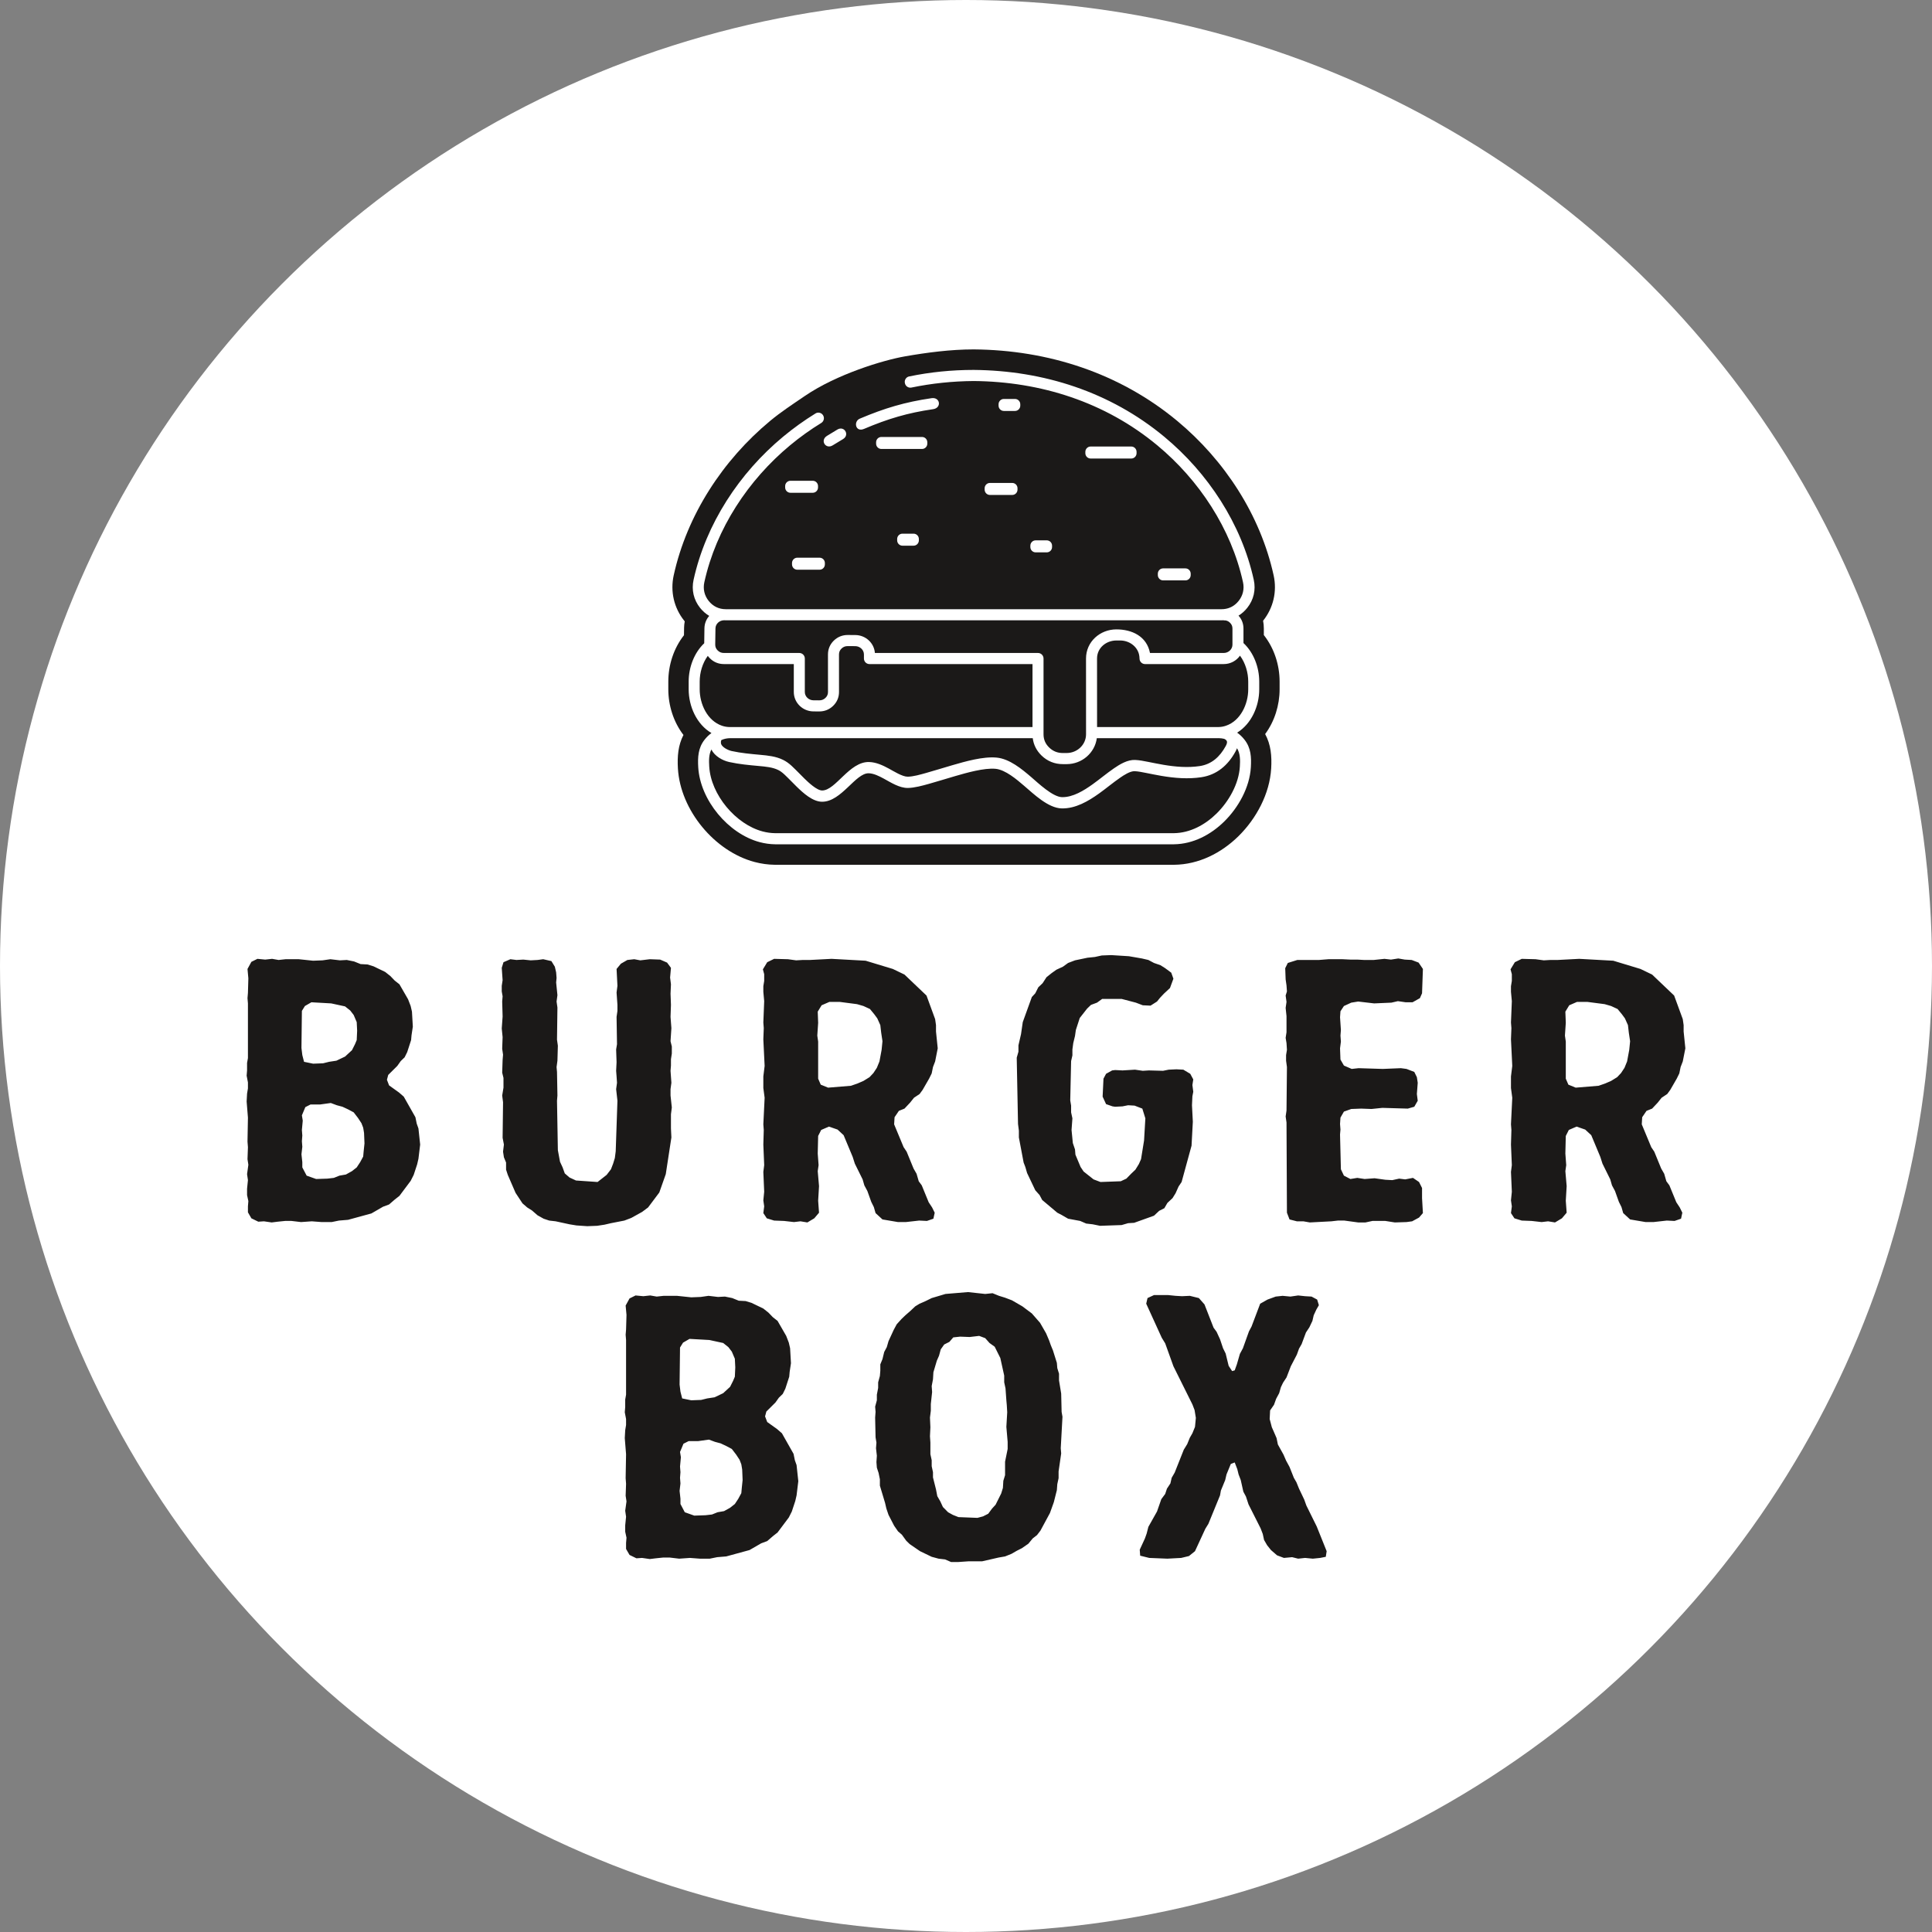 <?xml version="1.0" encoding="UTF-8"?> <svg xmlns="http://www.w3.org/2000/svg" width="200" height="200" viewBox="0 0 200 200" fill="none"><rect x="0" y="0" width="200" height="200" fill="#808080" stroke="none"/> <circle cx="100" cy="100" r="100" fill="white"></circle> <path fill-rule="evenodd" clip-rule="evenodd" d="M93.69 36.889C95.952 36.495 98.406 36.17 100.789 36.17H100.807L100.816 36.17C108.508 36.235 115.893 38.615 121.864 43.571C126.754 47.629 130.47 53.299 131.847 59.561C132.213 61.226 131.82 62.924 130.76 64.253C130.758 64.255 130.757 64.258 130.755 64.26C130.806 64.522 130.832 64.791 130.832 65.065L130.832 65.744C131.9 67.091 132.464 68.838 132.464 70.555V71.355C132.464 73.002 131.945 74.671 130.968 75.988C131.561 77.08 131.668 78.255 131.592 79.552C131.439 82.168 130.054 84.739 128.215 86.552C126.426 88.316 124.087 89.493 121.553 89.522L121.541 89.523H80.225L80.213 89.522C79.505 89.514 78.801 89.415 78.117 89.234C73.974 88.136 70.431 83.874 70.177 79.552C70.103 78.292 70.202 77.148 70.751 76.083C69.728 74.752 69.183 73.043 69.183 71.355V70.555C69.183 68.844 69.744 67.102 70.805 65.757L70.816 64.981V64.97C70.821 64.751 70.844 64.534 70.883 64.322C70.864 64.299 70.846 64.276 70.827 64.253C69.768 62.924 69.375 61.226 69.741 59.561C71.118 53.299 74.834 47.629 79.724 43.571C80.861 42.627 82.1 41.821 83.319 40.989C86.615 38.741 91.427 37.283 93.69 36.889Z" fill="#1B1918"></path> <path fill-rule="evenodd" clip-rule="evenodd" d="M106.909 76.414H75.622C75.279 76.414 74.961 76.48 74.674 76.611C74.636 76.68 74.622 76.767 74.628 76.896C74.648 77.333 75.386 77.669 75.739 77.746C76.712 77.96 77.699 78.047 78.689 78.138C79.499 78.211 80.329 78.296 81.069 78.663C81.219 78.737 81.363 78.823 81.501 78.919C81.815 79.138 82.087 79.406 82.358 79.676C82.667 79.983 82.968 80.298 83.28 80.602C83.65 80.962 84.556 81.832 85.108 81.831C86.516 81.827 87.927 78.824 89.971 78.884C90.704 78.906 91.38 79.222 92.015 79.565C92.498 79.826 93.412 80.41 93.968 80.403C94.546 80.396 95.289 80.178 95.847 80.023C96.76 79.768 97.664 79.481 98.575 79.217C99.931 78.824 101.767 78.294 103.169 78.426C104.508 78.552 105.771 79.606 106.763 80.455C107.466 81.058 108.975 82.501 109.936 82.521C111.068 82.545 112.214 81.829 113.104 81.192C113.852 80.657 114.556 80.062 115.313 79.539C115.945 79.103 116.737 78.63 117.526 78.67C117.967 78.692 118.398 78.779 118.83 78.864C119.366 78.969 119.9 79.081 120.438 79.172C121.67 79.38 122.947 79.491 124.189 79.305C125.435 79.118 126.28 78.335 126.876 77.251C127.106 76.832 127.066 76.649 126.734 76.485C126.548 76.438 126.352 76.414 126.147 76.414V76.413C126.131 76.414 126.114 76.414 126.098 76.414H113.542C113.34 77.946 111.999 79.097 110.435 79.102L110.038 79.103C109.185 79.105 108.429 78.805 107.815 78.208C107.303 77.708 106.994 77.102 106.909 76.414ZM91.239 45.235H95.449C95.749 45.235 95.995 45.482 95.995 45.784V45.928C95.995 46.23 95.749 46.477 95.449 46.477H91.239C90.939 46.477 90.694 46.23 90.694 45.928V45.784C90.694 45.482 90.939 45.235 91.239 45.235ZM112.901 46.224H117.111C117.411 46.224 117.657 46.472 117.657 46.774V46.917C117.657 47.22 117.411 47.467 117.111 47.467H112.901C112.601 47.467 112.355 47.22 112.355 46.917V46.774C112.355 46.472 112.601 46.224 112.901 46.224ZM107.208 55.937H108.363C108.663 55.937 108.909 56.185 108.909 56.487V56.63C108.909 56.933 108.663 57.18 108.363 57.18H107.208C106.908 57.18 106.662 56.933 106.662 56.63V56.487C106.662 56.185 106.907 55.937 107.208 55.937ZM103.917 41.299H105.073C105.373 41.299 105.619 41.546 105.619 41.849V41.992C105.619 42.294 105.373 42.542 105.073 42.542H103.917C103.617 42.542 103.371 42.294 103.371 41.992V41.849C103.371 41.546 103.617 41.299 103.917 41.299ZM93.42 55.246H94.575C94.875 55.246 95.121 55.493 95.121 55.795V55.939C95.121 56.241 94.875 56.489 94.575 56.489H93.42C93.12 56.489 92.874 56.241 92.874 55.939V55.795C92.874 55.493 93.119 55.246 93.42 55.246ZM102.475 49.994H104.787C105.087 49.994 105.332 50.241 105.332 50.544V50.687C105.332 50.989 105.087 51.237 104.787 51.237H102.475C102.175 51.237 101.93 50.989 101.93 50.687V50.544C101.93 50.241 102.175 49.994 102.475 49.994ZM120.404 58.839H122.715C123.015 58.839 123.261 59.087 123.261 59.389V59.532C123.261 59.835 123.015 60.082 122.715 60.082H120.404C120.104 60.082 119.858 59.835 119.858 59.532V59.389C119.858 59.086 120.104 58.839 120.404 58.839ZM82.534 57.733H84.846C85.146 57.733 85.391 57.981 85.391 58.283V58.426C85.391 58.729 85.146 58.976 84.846 58.976H82.534C82.234 58.976 81.989 58.729 81.989 58.426V58.283C81.989 57.981 82.234 57.733 82.534 57.733ZM81.825 49.769H84.136C84.437 49.769 84.682 50.016 84.682 50.319V50.462C84.682 50.764 84.436 51.012 84.136 51.012H81.825C81.525 51.012 81.279 50.764 81.279 50.462V50.319C81.279 50.016 81.525 49.769 81.825 49.769ZM73.641 77.588C73.368 78.126 73.385 78.753 73.42 79.359C73.591 82.267 76.16 85.332 78.944 86.07C79.368 86.182 79.805 86.245 80.244 86.25H121.522C123.206 86.229 124.76 85.379 125.942 84.213C127.196 82.977 128.244 81.151 128.349 79.359C128.387 78.703 128.404 78.022 128.054 77.455C128.011 77.573 127.955 77.693 127.888 77.816C127.117 79.22 125.969 80.216 124.359 80.458C122.992 80.663 121.603 80.551 120.246 80.321C119.698 80.228 119.155 80.115 118.609 80.008C118.244 79.936 117.839 79.852 117.468 79.834C117.001 79.81 116.336 80.245 115.968 80.5C115.219 81.017 114.516 81.611 113.774 82.142C112.651 82.945 111.334 83.716 109.912 83.686C108.516 83.657 107.028 82.212 106.014 81.344C105.26 80.698 104.08 79.683 103.061 79.587C101.877 79.475 100.041 80.005 98.894 80.337C97.98 80.602 97.072 80.89 96.155 81.146C95.499 81.329 94.663 81.56 93.982 81.569C93.103 81.58 92.22 80.999 91.468 80.592C91.017 80.348 90.456 80.065 89.936 80.049C88.566 80.008 87.115 82.991 85.111 82.996C84.13 82.999 83.141 82.087 82.476 81.439C82.161 81.132 81.857 80.815 81.545 80.505C81.333 80.294 81.087 80.048 80.842 79.877C80.752 79.814 80.657 79.758 80.558 79.709C79.98 79.422 79.22 79.356 78.585 79.298C77.531 79.202 76.532 79.114 75.492 78.885C74.778 78.728 73.982 78.271 73.641 77.588ZM113.568 75.264H126.098C126.373 75.264 126.646 75.218 126.906 75.129C128.427 74.611 129.216 72.882 129.216 71.355V70.555C129.216 69.631 128.927 68.634 128.363 67.875C127.991 68.404 127.371 68.745 126.683 68.745H118.534C118.226 68.745 117.973 68.498 117.964 68.188C117.959 68.032 117.944 67.878 117.907 67.728C117.691 66.871 116.862 66.303 115.958 66.303L115.567 66.303C114.509 66.304 113.564 67.066 113.565 68.171L113.568 75.264ZM128.724 66.568C129.79 67.562 130.356 69.091 130.356 70.555V71.355C130.356 73.096 129.555 74.928 128.067 75.844C128.352 76.043 128.612 76.291 128.839 76.583C129.503 77.434 129.549 78.389 129.488 79.427C129.366 81.51 128.199 83.596 126.74 85.034C125.344 86.411 123.515 87.376 121.529 87.4H80.237C79.702 87.393 79.17 87.318 78.653 87.181C75.386 86.315 72.481 82.826 72.281 79.427C72.221 78.39 72.266 77.434 72.93 76.583C73.143 76.309 73.385 76.076 73.65 75.885C72.117 74.985 71.291 73.123 71.291 71.355V70.555C71.291 69.101 71.85 67.583 72.901 66.589L72.923 65.022C72.935 64.534 73.122 64.095 73.419 63.757C73.065 63.547 72.746 63.268 72.471 62.924C71.807 62.091 71.57 61.063 71.799 60.02C73.074 54.222 76.539 48.965 81.064 45.21C82.137 44.319 83.258 43.517 84.42 42.8C84.555 42.717 84.701 42.694 84.855 42.733C85.009 42.771 85.127 42.86 85.208 42.997L85.211 43.001C85.37 43.271 85.283 43.621 85.017 43.785C83.899 44.471 82.821 45.24 81.79 46.097C77.461 49.689 74.133 54.721 72.913 60.269C72.759 60.967 72.917 61.647 73.361 62.205C73.813 62.771 74.419 63.065 75.141 63.065H126.447C126.526 63.065 126.604 63.061 126.68 63.054C127.299 62.997 127.824 62.709 128.226 62.205C128.671 61.647 128.828 60.967 128.675 60.269C127.455 54.721 124.127 49.689 119.798 46.097C114.404 41.62 107.737 39.502 100.794 39.443C98.608 39.461 96.45 39.684 94.351 40.12C94.049 40.182 93.752 39.992 93.681 39.691L93.675 39.665C93.638 39.508 93.662 39.359 93.748 39.223C93.834 39.087 93.958 39.001 94.115 38.969C96.289 38.518 98.525 38.294 100.789 38.294H100.798C108.008 38.354 114.927 40.565 120.523 45.21C125.049 48.965 128.514 54.222 129.789 60.02C130.018 61.063 129.78 62.091 129.116 62.924C128.853 63.255 128.548 63.525 128.211 63.731C128.546 64.101 128.724 64.555 128.724 65.065L128.724 66.568ZM73.271 67.894C72.715 68.65 72.432 69.639 72.432 70.555V71.355C72.432 72.882 73.219 74.609 74.739 75.129C75.001 75.218 75.274 75.264 75.55 75.264H106.885V68.745H90.004C89.69 68.745 89.434 68.487 89.434 68.171V67.751C89.434 67.263 89.015 66.893 88.541 66.889L87.759 66.884C87.504 66.882 87.295 66.962 87.112 67.14C86.937 67.31 86.852 67.501 86.852 67.746L86.854 71.636C86.854 72.193 86.643 72.684 86.245 73.07C85.847 73.457 85.352 73.652 84.799 73.648L84.2 73.644C83.098 73.636 82.174 72.753 82.174 71.633V68.745H74.94C74.381 68.745 73.882 68.542 73.486 68.145C73.406 68.066 73.334 67.982 73.271 67.894ZM126.678 64.221C126.935 64.203 127.143 64.283 127.325 64.461C127.498 64.63 127.583 64.822 127.583 65.065L127.583 66.734C127.583 67.225 127.159 67.596 126.683 67.596H119.047C118.705 65.848 117.159 65.153 115.566 65.154C113.879 65.155 112.423 66.427 112.424 68.172L112.427 76.012C112.427 77.108 111.498 77.949 110.431 77.952L110.034 77.953C109.479 77.955 109.008 77.771 108.608 77.381C108.221 77.004 108.026 76.558 108.026 76.014V68.171C108.026 67.854 107.77 67.596 107.455 67.596H90.569C90.488 66.549 89.598 65.747 88.549 65.74L87.767 65.734C87.214 65.731 86.719 65.926 86.32 66.312C85.922 66.698 85.711 67.189 85.711 67.746L85.713 71.637C85.713 71.881 85.628 72.073 85.454 72.243C85.27 72.42 85.061 72.501 84.807 72.499L84.208 72.495C83.734 72.492 83.315 72.122 83.315 71.633V68.171C83.315 67.854 83.059 67.596 82.744 67.596H74.94C74.683 67.596 74.472 67.513 74.29 67.33C74.118 67.158 74.034 66.958 74.04 66.713L74.064 65.051C74.075 64.567 74.493 64.21 74.962 64.209C75.021 64.212 75.08 64.214 75.141 64.214H126.447C126.525 64.214 126.602 64.211 126.678 64.207L126.678 64.221ZM85.624 45.111C86.064 44.844 86.256 44.728 86.696 44.461C87.406 44.052 87.978 45.013 87.284 45.446C86.844 45.713 86.653 45.829 86.212 46.096C85.474 46.56 84.849 45.575 85.624 45.111ZM89.01 43.337C91.567 42.253 93.69 41.62 96.437 41.219C97.334 41.088 97.498 42.226 96.601 42.357C93.949 42.743 91.92 43.35 89.452 44.396C88.55 44.785 88.329 43.618 89.01 43.337Z" fill="white"></path> <path fill-rule="evenodd" clip-rule="evenodd" d="M28.124 126.547L28.749 126.469L29.509 126.392H30.179L31.162 126.508L32.279 126.43L33.307 126.508H34.335L35.094 126.353L36.033 126.275L38.446 125.616L39.652 124.919L40.278 124.686L40.859 124.182L41.35 123.795L42.512 122.244L42.825 121.624L43.182 120.539L43.317 119.957L43.495 118.484L43.317 116.818L43.138 116.314L43.004 115.655L41.797 113.523L41.306 113.097L40.278 112.36L40.055 111.779L40.189 111.275L41.127 110.345L41.484 109.841L41.887 109.453L42.155 108.911L42.557 107.67L42.602 107.166L42.736 106.275L42.646 104.724L42.512 104.143L42.244 103.445L41.35 101.895L40.859 101.507L40.412 101.042L39.876 100.616L38.669 100.034L38.044 99.841L37.329 99.802L36.658 99.531L35.899 99.376L35.184 99.414L34.201 99.298L33.397 99.414L32.413 99.453L30.939 99.298H29.554L28.839 99.376L28.168 99.259L27.453 99.337L26.649 99.259L26.023 99.569L25.621 100.306L25.71 101.275L25.666 102.786L25.621 103.329L25.666 103.872V109.531L25.576 110.035V110.81L25.532 111.352L25.666 112.05V112.67L25.576 113.213L25.532 114.027L25.666 115.694L25.621 118.174L25.666 118.756L25.621 119.996L25.71 120.577L25.576 121.546L25.666 122.167L25.576 123.058V123.717L25.71 124.337L25.666 124.88V125.5L26.023 126.12L26.738 126.469L27.319 126.43L28.124 126.547ZM32.413 110.112L31.475 109.918L31.296 109.221L31.207 108.484L31.252 104.647L31.564 104.143L32.235 103.755L34.29 103.872L35.72 104.182L36.256 104.608L36.614 105.073L36.927 105.81L36.971 106.701L36.927 107.67L36.748 108.097L36.435 108.717L35.72 109.376L34.826 109.802L34.067 109.918L33.441 110.073L32.413 110.112ZM32.726 122.05L31.743 121.702L31.296 120.849V120.306L31.207 119.492L31.296 118.717L31.252 118.136L31.296 117.554L31.252 116.973L31.341 116.004L31.252 115.461L31.609 114.608L32.145 114.337H33.128L34.245 114.182L34.871 114.415L35.452 114.57L36.033 114.841L36.614 115.151L37.061 115.732L37.418 116.275L37.597 116.74L37.686 117.283L37.731 118.368L37.642 119.221L37.597 119.725L37.284 120.306L36.927 120.849L36.435 121.236L35.809 121.585L35.139 121.702L34.558 121.934L33.888 122.012L32.726 122.05ZM60.789 126.934L61.816 126.895L62.576 126.779L63.246 126.624L64.632 126.353L65.347 126.081L66.464 125.461L67.089 124.996L68.251 123.446L68.921 121.546L69.502 117.748L69.457 116.818V115.345L69.547 114.647L69.413 113.407V112.748L69.502 112.089L69.413 110.849L69.457 110.306V109.647L69.547 109.066V108.329L69.413 107.787L69.502 106.43L69.413 105.267L69.457 104.027L69.413 102.864L69.457 101.895L69.368 101.197L69.457 100.19L69.055 99.647L68.34 99.337L67.268 99.298L66.285 99.414L65.659 99.298L64.944 99.376L64.274 99.763L63.827 100.306L63.917 102.05L63.827 102.748L63.917 104.027V104.647L63.827 105.267L63.872 108.097L63.782 108.639L63.827 109.957L63.782 110.849L63.827 111.43L63.872 112.089L63.782 112.748L63.917 113.949L63.738 119.182L63.648 119.88L63.47 120.461L63.246 121.043L62.799 121.624L61.861 122.36L59.627 122.205L58.956 121.895L58.465 121.469L58.242 120.849L57.973 120.267L57.75 119.066L57.661 113.949L57.705 113.407L57.661 110.965L57.616 110.461L57.705 109.802L57.75 108.252L57.661 107.631L57.705 104.298L57.616 103.678L57.705 103.019L57.571 101.701L57.616 101.236L57.571 100.655L57.437 100.073L57.08 99.492L56.231 99.298L55.65 99.376L54.935 99.414L54.175 99.337L53.46 99.376L52.835 99.298L52.12 99.608L51.941 100.19L52.03 101.469L51.941 102.05V102.631L52.03 103.135L51.986 103.678L52.03 105.228L51.941 106.469L52.03 107.36L51.986 108.562L52.075 109.182L52.03 109.725L51.986 111.042L52.12 111.585V112.593L51.986 113.407L52.075 114.104L52.03 117.787L52.164 118.484L52.075 119.221L52.164 119.802L52.388 120.345V121.081L52.566 121.624L53.371 123.484L54.086 124.57L54.577 124.996L55.069 125.306L55.65 125.81L56.275 126.159L56.856 126.353L57.526 126.43L58.956 126.74L59.671 126.857L60.789 126.934ZM83.578 126.547L84.293 126.12L84.785 125.539L84.695 124.298L84.785 122.787L84.651 121.236L84.74 120.616L84.651 119.415L84.695 117.593L85.008 116.973L85.812 116.624L86.706 116.934L87.332 117.515L88.27 119.763L88.493 120.461L89.298 122.089L89.477 122.709L89.789 123.291L90.192 124.415L90.46 124.957L90.638 125.578L91.353 126.236L92.962 126.508H93.766L95.152 126.353L95.956 126.392L96.626 126.159L96.76 125.539L96.492 124.996L96.135 124.454L95.42 122.709L95.107 122.283L94.883 121.508L94.571 120.965L93.856 119.221L93.543 118.756L92.56 116.391L92.605 115.655L93.051 114.996L93.632 114.763L94.213 114.143L94.615 113.639L95.196 113.252L95.509 112.825L96.179 111.663L96.448 111.12L96.582 110.461L96.805 109.88L97.073 108.523L96.894 106.779V106.12L96.805 105.5L95.911 103.058L93.632 100.887L92.426 100.306L89.611 99.453L86.081 99.259L83.846 99.376H83.087L82.416 99.414L81.567 99.298L80.137 99.259L79.422 99.608L78.975 100.345L79.109 100.848V101.546L79.02 102.089V102.67L79.109 103.639L79.02 105.849L79.065 106.43L79.02 107.593L79.154 110.345L79.02 111.43V112.632L79.154 113.639L79.02 116.391L79.065 116.973L79.02 118.484L79.109 120.616L79.02 121.314L79.109 123.368L79.02 124.26L79.109 124.88L79.02 125.578L79.378 126.12L80.137 126.353L81.165 126.392L82.193 126.508L82.863 126.43L83.578 126.547ZM85.723 112.593L84.963 112.283L84.695 111.663V107.825L84.606 107.205L84.695 105.887L84.651 104.724L85.053 104.066L85.857 103.717H86.93L88.717 103.949L89.387 104.143L90.058 104.453L90.504 104.996L90.817 105.422L91.13 106.12L91.219 106.895L91.353 107.787L91.264 108.678L91.041 109.88L90.772 110.539L90.415 111.081L90.013 111.508L89.387 111.895L88.762 112.166L88.091 112.399L85.723 112.593ZM113.875 126.895L116.109 126.818L116.779 126.624L117.405 126.585L119.46 125.849L119.997 125.345L120.533 125.074L120.846 124.531L121.382 124.027L121.695 123.523L122.007 122.826L122.32 122.36L123.348 118.601L123.482 116.12L123.393 114.415L123.437 113.484L123.527 113.019L123.437 112.322L123.527 111.74L123.214 111.159L122.499 110.732L121.784 110.694L120.98 110.732L120.399 110.849L118.924 110.81L118.299 110.849L117.494 110.732L116.198 110.81L115.439 110.771L115.126 110.81L114.5 111.159L114.232 111.663L114.143 113.523L114.5 114.298L115.171 114.531L115.439 114.57L116.198 114.531L116.779 114.415L117.45 114.453L118.254 114.763L118.567 115.771L118.433 118.058L118.12 119.996L117.896 120.5L117.539 121.081L117.092 121.508L116.601 122.012L116.02 122.283L113.919 122.36L113.204 122.089L112.177 121.275L111.864 120.81L111.328 119.531L111.283 118.988L111.06 118.329L110.926 116.973L111.015 115.771L110.881 115.151V114.453L110.791 113.911L110.881 109.841L111.015 109.259V108.639L111.104 107.98L111.283 107.244L111.372 106.624L111.775 105.383L112.534 104.414L112.936 104.027L113.562 103.794L114.098 103.407H116.109L117.584 103.794L118.299 104.066L119.103 104.104L119.773 103.678L120.086 103.29L120.488 102.864L121.114 102.283L121.471 101.314L121.248 100.693L120.622 100.228L120.131 99.918L119.46 99.686L118.879 99.376L118.209 99.22L116.869 98.988L115.037 98.872L114.054 98.91L113.339 99.066L112.579 99.143L111.283 99.414L110.568 99.686L110.032 100.073L109.362 100.383L108.87 100.732L108.334 101.159L107.932 101.779L107.485 102.205L107.172 102.825L106.815 103.213L105.876 105.81L105.697 107.05L105.429 108.213V108.872L105.251 109.492L105.385 116.353L105.474 117.05V117.748L105.965 120.345L106.144 120.81L106.323 121.43L107.172 123.213L107.619 123.717L107.887 124.221L109.451 125.539L109.898 125.771L110.568 126.159L111.819 126.392L112.445 126.663L113.115 126.74L113.875 126.895ZM135.592 126.547L137.826 126.43L138.496 126.353H139.167L140.597 126.547H141.356L142.071 126.392H143.412L144.395 126.547L145.601 126.508L146.182 126.43L146.897 126.043L147.299 125.578L147.21 124.027V122.981L146.897 122.36L146.272 121.934L145.467 122.089L144.842 122.012L144.127 122.167L143.412 122.128L142.295 121.973L141.267 122.05L140.507 121.934L139.792 122.05L139.122 121.702L138.809 121.043L138.72 117.438L138.764 116.934L138.72 116.353L138.764 115.694L139.122 115.073L139.882 114.802L140.909 114.763L141.982 114.802L143.099 114.686L145.735 114.763L146.406 114.57L146.763 113.949L146.674 113.252L146.763 112.089L146.674 111.508L146.406 110.965L145.601 110.655L145.02 110.577L143.144 110.655L140.641 110.577L139.926 110.655L139.122 110.306L138.764 109.686L138.72 108.523L138.809 107.825L138.764 107.205L138.809 106.624L138.72 105.306L138.764 104.686L139.122 104.143L139.882 103.794L140.597 103.678L142.25 103.872L144.037 103.794L144.708 103.639L145.512 103.755H146.227L146.987 103.329L147.21 102.825L147.299 100.306L146.852 99.647L146.137 99.376L145.423 99.337L144.752 99.22L143.993 99.337L143.322 99.259L142.205 99.376H141.222L140.507 99.337H139.792L138.988 99.298H137.513L136.53 99.376H134.296L133.313 99.686L133.045 100.228L133.089 101.391L133.179 102.011L133.223 102.631L133.089 103.058L133.179 103.717L133.089 104.337L133.179 105.19V106.856L133.089 107.438L133.179 107.98L133.223 108.678L133.134 109.221V109.802L133.223 110.461L133.179 114.957L133.089 115.577L133.179 116.198L133.223 125.539L133.492 126.236L134.251 126.43H134.922L135.592 126.547ZM160.973 126.547L161.688 126.12L162.18 125.539L162.09 124.298L162.18 122.787L162.046 121.236L162.135 120.616L162.046 119.415L162.09 117.593L162.403 116.973L163.207 116.624L164.101 116.934L164.727 117.515L165.665 119.763L165.888 120.461L166.693 122.089L166.872 122.709L167.184 123.291L167.586 124.415L167.855 124.957L168.033 125.578L168.748 126.236L170.357 126.508H171.161L172.547 126.353L173.351 126.392L174.021 126.159L174.155 125.539L173.887 124.996L173.53 124.454L172.815 122.709L172.502 122.283L172.278 121.508L171.966 120.965L171.251 119.221L170.938 118.756L169.955 116.391L169.999 115.655L170.446 114.996L171.027 114.763L171.608 114.143L172.01 113.639L172.591 113.252L172.904 112.825L173.574 111.663L173.842 111.12L173.976 110.461L174.2 109.88L174.468 108.523L174.289 106.779V106.12L174.2 105.5L173.306 103.058L171.027 100.887L169.821 100.306L167.006 99.453L163.475 99.259L161.241 99.376H160.482L159.811 99.414L158.962 99.298L157.532 99.259L156.817 99.608L156.37 100.345L156.505 100.848V101.546L156.415 102.089V102.67L156.505 103.639L156.415 105.849L156.46 106.43L156.415 107.593L156.549 110.345L156.415 111.43V112.632L156.549 113.639L156.415 116.391L156.46 116.973L156.415 118.484L156.505 120.616L156.415 121.314L156.505 123.368L156.415 124.26L156.505 124.88L156.415 125.578L156.773 126.12L157.532 126.353L158.56 126.392L159.588 126.508L160.258 126.43L160.973 126.547ZM163.118 112.593L162.358 112.283L162.09 111.663V107.825L162.001 107.205L162.09 105.887L162.046 104.724L162.448 104.066L163.252 103.717H164.324L166.112 103.949L166.782 104.143L167.452 104.453L167.899 104.996L168.212 105.422L168.525 106.12L168.614 106.895L168.748 107.787L168.659 108.678L168.436 109.88L168.167 110.539L167.81 111.081L167.408 111.508L166.782 111.895L166.157 112.166L165.486 112.399L163.118 112.593Z" fill="#1B1918"></path> <path fill-rule="evenodd" clip-rule="evenodd" d="M67.268 161.392L67.894 161.315L68.653 161.237H69.323L70.307 161.353L71.424 161.276L72.451 161.353H73.479L74.239 161.198L75.177 161.121L77.59 160.462L78.797 159.764L79.422 159.532L80.003 159.028L80.495 158.64L81.657 157.09L81.969 156.47L82.327 155.384L82.461 154.803L82.64 153.33L82.461 151.663L82.282 151.159L82.148 150.501L80.942 148.369L80.45 147.942L79.422 147.206L79.199 146.624L79.333 146.121L80.271 145.19L80.629 144.687L81.031 144.299L81.299 143.756L81.701 142.516L81.746 142.012L81.88 141.121L81.791 139.57L81.657 138.989L81.388 138.291L80.495 136.741L80.003 136.353L79.556 135.888L79.02 135.461L77.814 134.88L77.188 134.686L76.473 134.648L75.803 134.376L75.043 134.221L74.328 134.26L73.345 134.144L72.541 134.26L71.558 134.299L70.083 134.144H68.698L67.983 134.221L67.313 134.105L66.598 134.182L65.793 134.105L65.168 134.415L64.766 135.151L64.855 136.12L64.81 137.632L64.766 138.175L64.81 138.717V144.376L64.721 144.88V145.656L64.676 146.198L64.81 146.896V147.516L64.721 148.059L64.676 148.873L64.81 150.539L64.766 153.02L64.81 153.601L64.766 154.842L64.855 155.423L64.721 156.392L64.81 157.012L64.721 157.904V158.563L64.855 159.183L64.81 159.725V160.346L65.168 160.966L65.883 161.315L66.464 161.276L67.268 161.392ZM71.558 144.958L70.619 144.764L70.441 144.066L70.351 143.33L70.396 139.493L70.709 138.989L71.379 138.601L73.434 138.717L74.865 139.027L75.401 139.454L75.758 139.919L76.071 140.655L76.116 141.547L76.071 142.516L75.892 142.942L75.579 143.562L74.865 144.221L73.971 144.648L73.211 144.764L72.585 144.919L71.558 144.958ZM71.871 156.896L70.888 156.547L70.441 155.694V155.152L70.351 154.338L70.441 153.563L70.396 152.981L70.441 152.4L70.396 151.818L70.485 150.849L70.396 150.307L70.753 149.454L71.29 149.183H72.273L73.39 149.028L74.015 149.26L74.596 149.415L75.177 149.687L75.758 149.997L76.205 150.578L76.562 151.121L76.741 151.586L76.831 152.129L76.875 153.214L76.786 154.067L76.741 154.57L76.428 155.152L76.071 155.694L75.579 156.082L74.954 156.431L74.284 156.547L73.703 156.78L73.032 156.857L71.871 156.896ZM98.458 161.702H99.173L100.29 161.625H101.676L103.374 161.237L104.044 161.121L104.714 160.85L105.251 160.54L105.787 160.268L106.457 159.803L106.904 159.26L107.351 158.912L107.708 158.446L108.691 156.625L109.093 155.501L109.406 154.26L109.451 153.64L109.585 153.02V152.322L109.853 150.462L109.808 149.919L109.987 146.663L109.898 146.159L109.853 144.26L109.63 142.903V142.206L109.451 141.624L109.406 141.082L109.004 139.803L108.781 139.26L108.602 138.756L108.289 138.02L107.664 136.934L106.815 135.965L105.831 135.229L104.759 134.609L104.044 134.337L103.418 134.144L102.748 133.872L101.988 133.95L100.201 133.756L97.877 133.95L96.448 134.376L95.822 134.686L95.196 134.958L94.749 135.229L94.213 135.733L93.722 136.159L93.32 136.547L92.828 137.089L92.515 137.671L91.979 138.834L91.8 139.454L91.532 139.958L91.353 140.694L91.13 141.237V141.896L91.085 142.438L90.906 143.097V143.679L90.772 144.376V144.958L90.594 145.617L90.638 146.159L90.594 146.741L90.638 148.795L90.728 149.338L90.683 149.919L90.772 150.694L90.728 151.353L90.772 151.935L90.951 152.477L91.085 153.136V153.795L91.621 155.578L91.756 156.16L91.979 156.819L92.56 157.943L92.962 158.524L93.364 158.873L93.811 159.493L94.169 159.842L95.241 160.578L96.448 161.16L97.162 161.353L97.833 161.431L98.458 161.702ZM101.184 157.129L99.218 157.051L98.637 156.819L98.145 156.547L97.609 156.005L97.341 155.423L97.028 154.881L96.894 154.183L96.582 152.942V152.4L96.448 151.78V151.159L96.314 150.539V149.338L96.269 148.679L96.314 147.749L96.269 146.741L96.358 146.043V145.345L96.492 144.105L96.448 143.485L96.582 142.787L96.626 142.051L96.984 140.849L97.207 140.345L97.386 139.686L97.743 139.182L98.28 138.911L98.682 138.446L99.397 138.369L100.38 138.407L101.363 138.291L101.988 138.524L102.435 139.027L102.972 139.415L103.552 140.578L103.955 142.4V143.097L104.089 143.718L104.178 144.958L104.223 145.462L104.267 146.198L104.178 147.71L104.312 149.26V149.997L104.044 151.314V152.71L103.865 153.291L103.821 154.028L103.642 154.609L103.061 155.772L102.703 156.16L102.301 156.702L101.765 156.974L101.184 157.129ZM120.846 161.353L122.276 161.276L123.08 161.082L123.705 160.578L124.778 158.253L125.091 157.749L126.297 154.803L126.387 154.299L126.833 153.214L126.968 152.632L127.414 151.547L127.817 151.392L128.085 152.09L128.219 152.632L128.442 153.214L128.71 154.415L128.978 154.919L129.247 155.733L130.498 158.214L130.721 158.795L130.855 159.415L131.168 159.958L131.57 160.462L132.196 161.005L132.911 161.276L133.76 161.198L134.385 161.353L135.1 161.276L135.905 161.353L136.664 161.276L137.245 161.16L137.335 160.578L136.307 158.02L135.234 155.85L135.011 155.229L134.475 154.105L134.207 153.446L133.938 152.981L133.492 151.857L133.134 151.198L132.866 150.578L132.285 149.532L132.151 148.873L131.883 148.252L131.66 147.749L131.436 146.896L131.481 146.004L131.883 145.423L132.106 144.803L132.419 144.221L132.598 143.601L132.821 143.136L133.179 142.593L133.626 141.431L134.251 140.229L134.475 139.609L134.743 139.144L135.19 137.942L135.547 137.4L135.86 136.741L135.994 136.159L136.262 135.578L136.53 135.113L136.351 134.531L135.771 134.221L135.1 134.182L134.385 134.105L133.581 134.221L132.777 134.144L132.062 134.221L131.213 134.531L130.453 134.958L129.559 137.322L129.291 137.826L128.666 139.57L128.353 140.152L128.04 141.237L127.817 141.857L127.549 141.935L127.191 141.392L126.878 140.113L126.61 139.57L126.297 138.64L125.94 137.865L125.627 137.438L124.689 135.035L124.108 134.376L123.169 134.144L122.365 134.182L121.695 134.144L120.935 134.066H119.46L118.79 134.376L118.656 134.958L120.265 138.485L120.622 139.066L121.471 141.431L123.437 145.384L123.661 145.966L123.795 146.78L123.705 147.71L123.437 148.369L123.169 148.834L122.901 149.493L122.544 150.074L121.605 152.439L121.292 152.981L121.158 153.563L120.801 154.105L120.622 154.648L120.22 155.191L119.773 156.47L118.879 158.059L118.701 158.757L118.522 159.26L117.986 160.423L118.03 161.043L118.969 161.276L120.846 161.353Z" fill="#1B1918"></path> </svg> 
